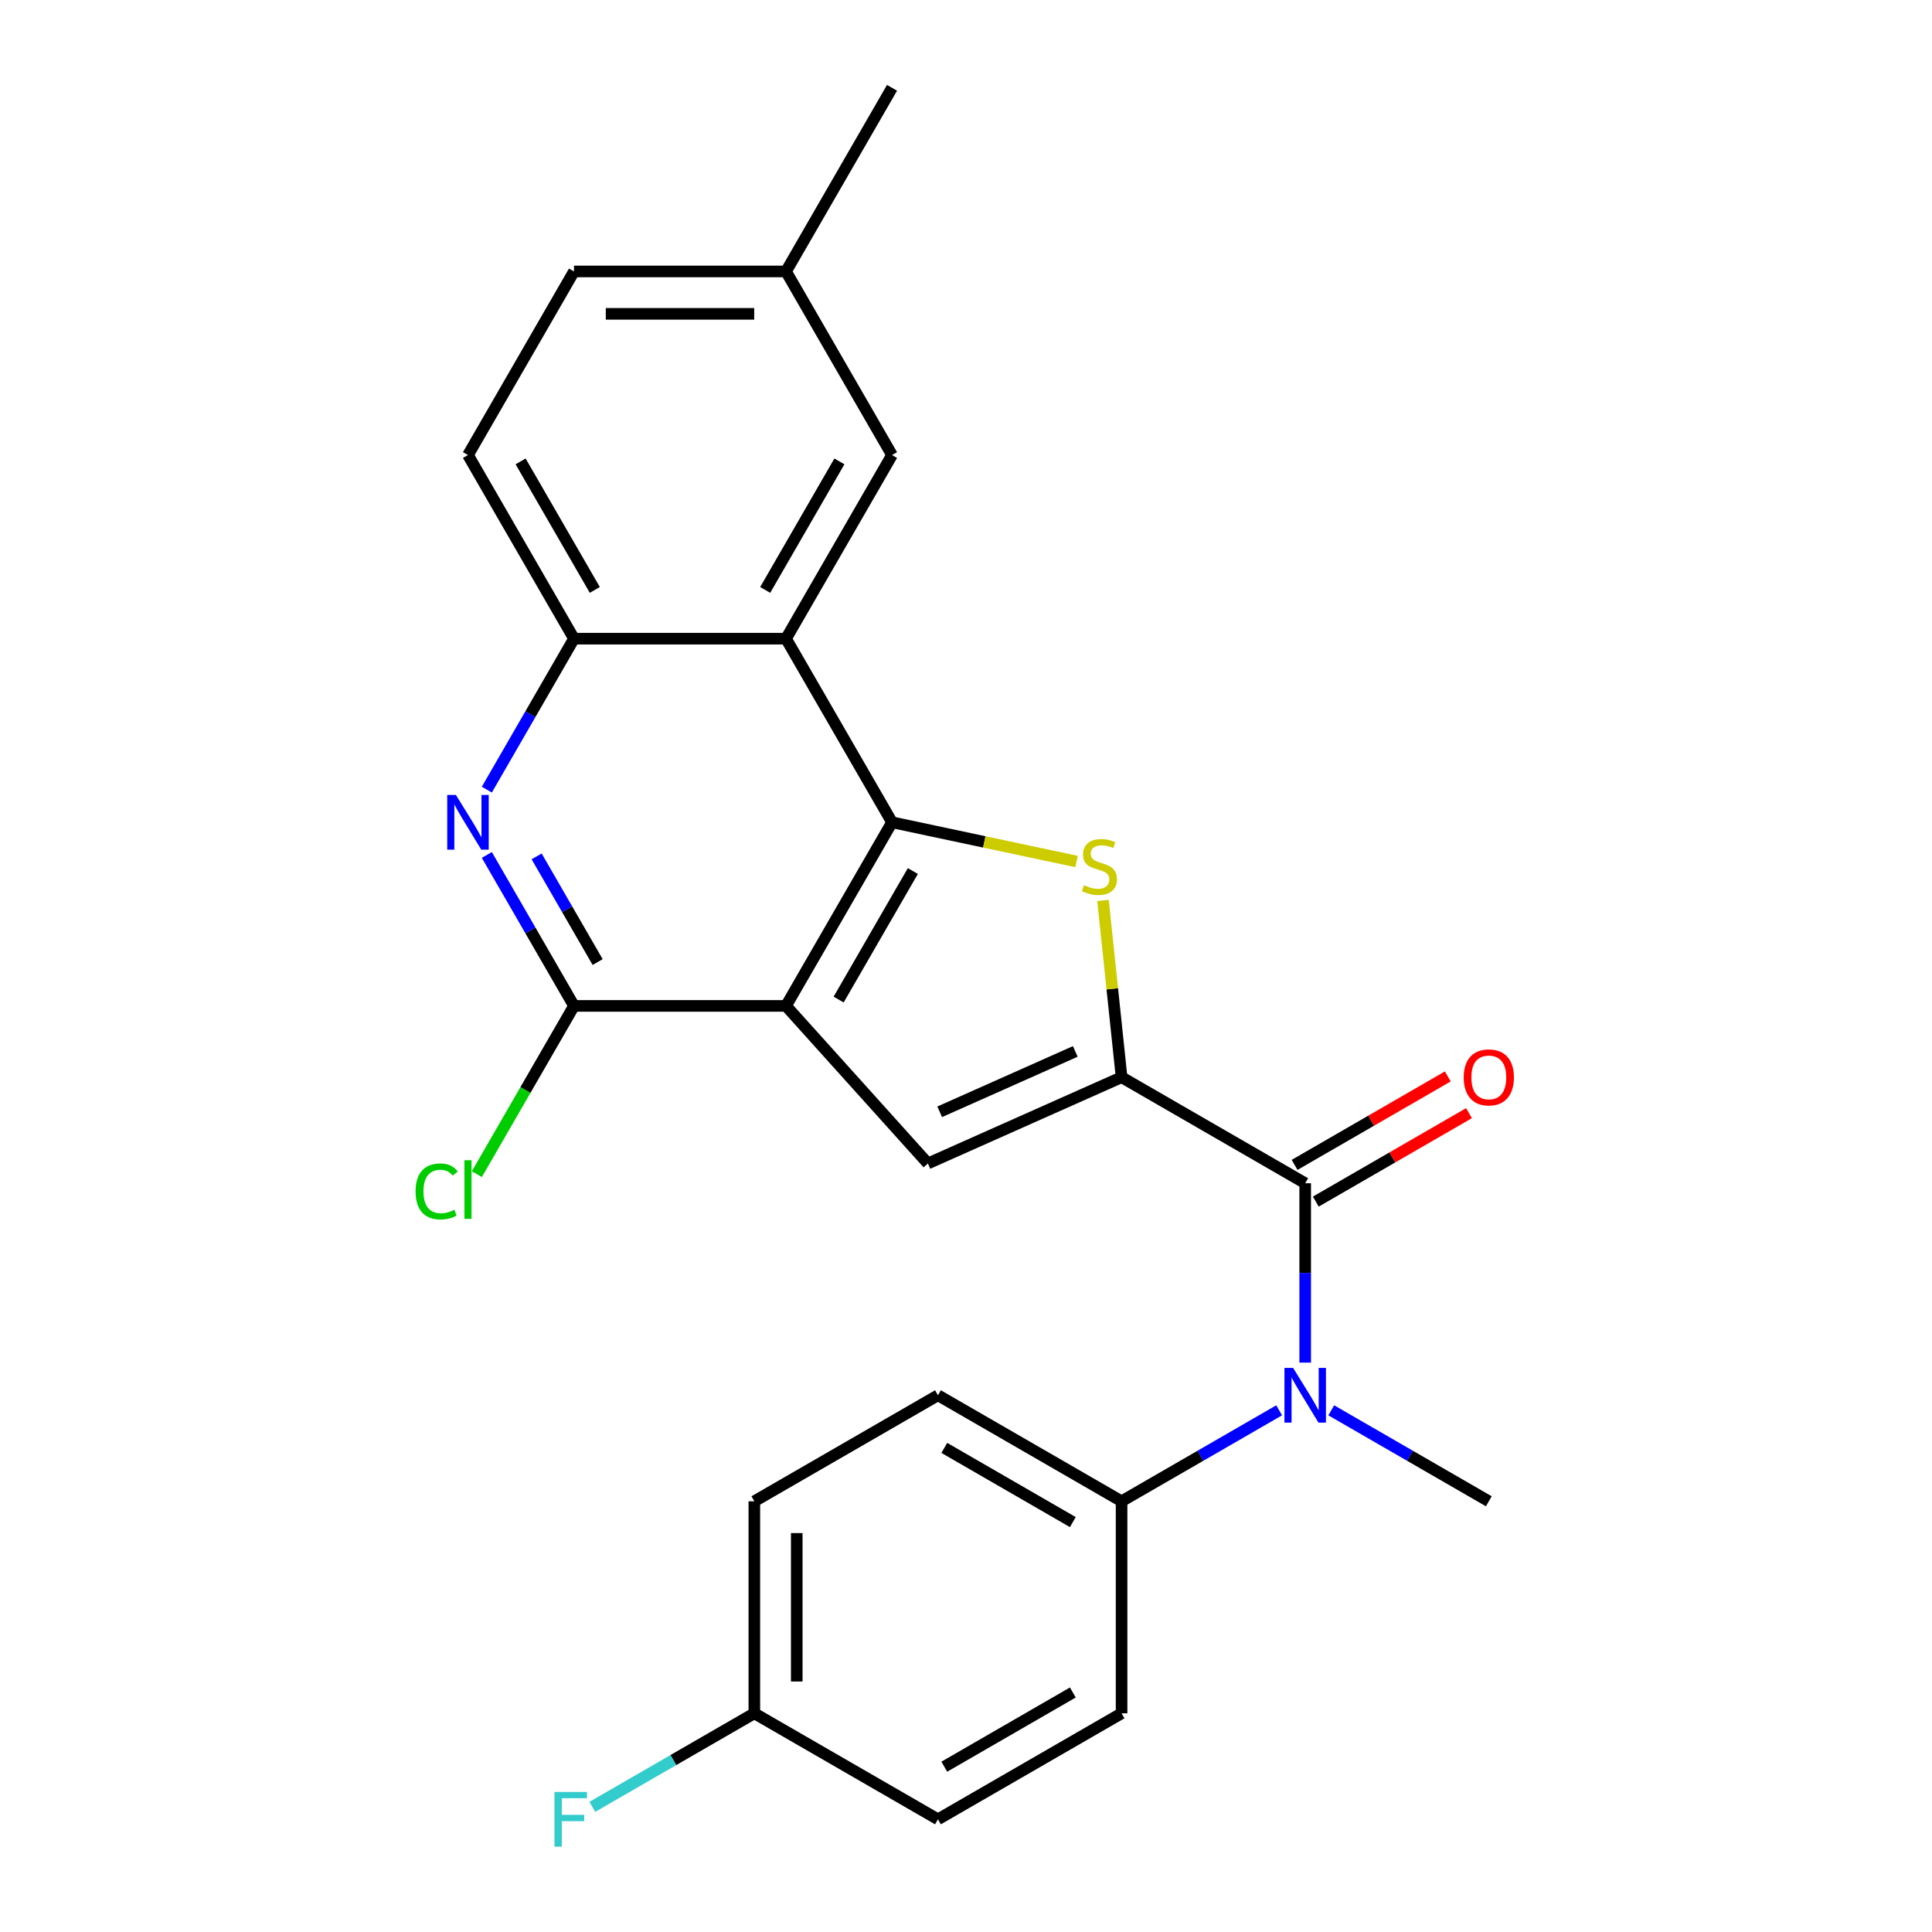 <?xml version='1.0' encoding='iso-8859-1'?>
<svg version='1.1' baseProfile='full'
              xmlns='http://www.w3.org/2000/svg'
                      xmlns:rdkit='http://www.rdkit.org/xml'
                      xmlns:xlink='http://www.w3.org/1999/xlink'
                  xml:space='preserve'
width='1000px' height='1000px' viewBox='0 0 1000 1000'>
<!-- END OF HEADER -->
<rect style='opacity:1.0;fill:#FFFFFF;stroke:none' width='1000' height='1000' x='0' y='0'> </rect>
<path class='bond-1' d='M 406.84,520.656 L 461.712,425.616' style='fill:none;fill-rule:evenodd;stroke:#000000;stroke-width:6px;stroke-linecap:butt;stroke-linejoin:miter;stroke-opacity:1' />
<path class='bond-1' d='M 434.079,517.374 L 472.489,450.846' style='fill:none;fill-rule:evenodd;stroke:#000000;stroke-width:6px;stroke-linecap:butt;stroke-linejoin:miter;stroke-opacity:1' />
<path class='bond-3' d='M 406.84,520.656 L 480.273,602.211' style='fill:none;fill-rule:evenodd;stroke:#000000;stroke-width:6px;stroke-linecap:butt;stroke-linejoin:miter;stroke-opacity:1' />
<path class='bond-5' d='M 406.84,520.656 L 297.097,520.656' style='fill:none;fill-rule:evenodd;stroke:#000000;stroke-width:6px;stroke-linecap:butt;stroke-linejoin:miter;stroke-opacity:1' />
<path class='bond-0' d='M 580.528,557.574 L 480.273,602.211' style='fill:none;fill-rule:evenodd;stroke:#000000;stroke-width:6px;stroke-linecap:butt;stroke-linejoin:miter;stroke-opacity:1' />
<path class='bond-0' d='M 556.562,544.219 L 486.383,575.464' style='fill:none;fill-rule:evenodd;stroke:#000000;stroke-width:6px;stroke-linecap:butt;stroke-linejoin:miter;stroke-opacity:1' />
<path class='bond-4' d='M 580.528,557.574 L 675.568,612.446' style='fill:none;fill-rule:evenodd;stroke:#000000;stroke-width:6px;stroke-linecap:butt;stroke-linejoin:miter;stroke-opacity:1' />
<path class='bond-25' d='M 580.528,557.574 L 575.718,511.815' style='fill:none;fill-rule:evenodd;stroke:#000000;stroke-width:6px;stroke-linecap:butt;stroke-linejoin:miter;stroke-opacity:1' />
<path class='bond-25' d='M 575.718,511.815 L 570.909,466.056' style='fill:none;fill-rule:evenodd;stroke:#CCCC00;stroke-width:6px;stroke-linecap:butt;stroke-linejoin:miter;stroke-opacity:1' />
<path class='bond-2' d='M 461.712,425.616 L 509.472,435.768' style='fill:none;fill-rule:evenodd;stroke:#000000;stroke-width:6px;stroke-linecap:butt;stroke-linejoin:miter;stroke-opacity:1' />
<path class='bond-2' d='M 509.472,435.768 L 557.233,445.919' style='fill:none;fill-rule:evenodd;stroke:#CCCC00;stroke-width:6px;stroke-linecap:butt;stroke-linejoin:miter;stroke-opacity:1' />
<path class='bond-6' d='M 461.712,425.616 L 406.84,330.575' style='fill:none;fill-rule:evenodd;stroke:#000000;stroke-width:6px;stroke-linecap:butt;stroke-linejoin:miter;stroke-opacity:1' />
<path class='bond-8' d='M 675.568,612.446 L 675.568,658.866' style='fill:none;fill-rule:evenodd;stroke:#000000;stroke-width:6px;stroke-linecap:butt;stroke-linejoin:miter;stroke-opacity:1' />
<path class='bond-8' d='M 675.568,658.866 L 675.568,705.286' style='fill:none;fill-rule:evenodd;stroke:#0000FF;stroke-width:6px;stroke-linecap:butt;stroke-linejoin:miter;stroke-opacity:1' />
<path class='bond-12' d='M 681.055,621.95 L 720.704,599.059' style='fill:none;fill-rule:evenodd;stroke:#000000;stroke-width:6px;stroke-linecap:butt;stroke-linejoin:miter;stroke-opacity:1' />
<path class='bond-12' d='M 720.704,599.059 L 760.352,576.168' style='fill:none;fill-rule:evenodd;stroke:#FF0000;stroke-width:6px;stroke-linecap:butt;stroke-linejoin:miter;stroke-opacity:1' />
<path class='bond-12' d='M 670.081,602.942 L 709.729,580.051' style='fill:none;fill-rule:evenodd;stroke:#000000;stroke-width:6px;stroke-linecap:butt;stroke-linejoin:miter;stroke-opacity:1' />
<path class='bond-12' d='M 709.729,580.051 L 749.378,557.16' style='fill:none;fill-rule:evenodd;stroke:#FF0000;stroke-width:6px;stroke-linecap:butt;stroke-linejoin:miter;stroke-opacity:1' />
<path class='bond-7' d='M 297.097,520.656 L 274.541,481.588' style='fill:none;fill-rule:evenodd;stroke:#000000;stroke-width:6px;stroke-linecap:butt;stroke-linejoin:miter;stroke-opacity:1' />
<path class='bond-7' d='M 274.541,481.588 L 251.985,442.519' style='fill:none;fill-rule:evenodd;stroke:#0000FF;stroke-width:6px;stroke-linecap:butt;stroke-linejoin:miter;stroke-opacity:1' />
<path class='bond-7' d='M 309.338,497.961 L 293.549,470.613' style='fill:none;fill-rule:evenodd;stroke:#000000;stroke-width:6px;stroke-linecap:butt;stroke-linejoin:miter;stroke-opacity:1' />
<path class='bond-7' d='M 293.549,470.613 L 277.76,443.266' style='fill:none;fill-rule:evenodd;stroke:#0000FF;stroke-width:6px;stroke-linecap:butt;stroke-linejoin:miter;stroke-opacity:1' />
<path class='bond-14' d='M 297.097,520.656 L 271.953,564.207' style='fill:none;fill-rule:evenodd;stroke:#000000;stroke-width:6px;stroke-linecap:butt;stroke-linejoin:miter;stroke-opacity:1' />
<path class='bond-14' d='M 271.953,564.207 L 246.809,607.757' style='fill:none;fill-rule:evenodd;stroke:#00CC00;stroke-width:6px;stroke-linecap:butt;stroke-linejoin:miter;stroke-opacity:1' />
<path class='bond-11' d='M 406.84,330.575 L 461.712,235.535' style='fill:none;fill-rule:evenodd;stroke:#000000;stroke-width:6px;stroke-linecap:butt;stroke-linejoin:miter;stroke-opacity:1' />
<path class='bond-11' d='M 396.063,305.345 L 434.473,238.817' style='fill:none;fill-rule:evenodd;stroke:#000000;stroke-width:6px;stroke-linecap:butt;stroke-linejoin:miter;stroke-opacity:1' />
<path class='bond-26' d='M 406.84,330.575 L 297.097,330.575' style='fill:none;fill-rule:evenodd;stroke:#000000;stroke-width:6px;stroke-linecap:butt;stroke-linejoin:miter;stroke-opacity:1' />
<path class='bond-9' d='M 251.985,408.712 L 274.541,369.644' style='fill:none;fill-rule:evenodd;stroke:#0000FF;stroke-width:6px;stroke-linecap:butt;stroke-linejoin:miter;stroke-opacity:1' />
<path class='bond-9' d='M 274.541,369.644 L 297.097,330.575' style='fill:none;fill-rule:evenodd;stroke:#000000;stroke-width:6px;stroke-linecap:butt;stroke-linejoin:miter;stroke-opacity:1' />
<path class='bond-10' d='M 662.085,729.974 L 621.306,753.517' style='fill:none;fill-rule:evenodd;stroke:#0000FF;stroke-width:6px;stroke-linecap:butt;stroke-linejoin:miter;stroke-opacity:1' />
<path class='bond-10' d='M 621.306,753.517 L 580.528,777.061' style='fill:none;fill-rule:evenodd;stroke:#000000;stroke-width:6px;stroke-linecap:butt;stroke-linejoin:miter;stroke-opacity:1' />
<path class='bond-23' d='M 689.052,729.974 L 729.83,753.517' style='fill:none;fill-rule:evenodd;stroke:#0000FF;stroke-width:6px;stroke-linecap:butt;stroke-linejoin:miter;stroke-opacity:1' />
<path class='bond-23' d='M 729.83,753.517 L 770.608,777.061' style='fill:none;fill-rule:evenodd;stroke:#000000;stroke-width:6px;stroke-linecap:butt;stroke-linejoin:miter;stroke-opacity:1' />
<path class='bond-13' d='M 297.097,330.575 L 242.225,235.535' style='fill:none;fill-rule:evenodd;stroke:#000000;stroke-width:6px;stroke-linecap:butt;stroke-linejoin:miter;stroke-opacity:1' />
<path class='bond-13' d='M 307.874,305.345 L 269.464,238.817' style='fill:none;fill-rule:evenodd;stroke:#000000;stroke-width:6px;stroke-linecap:butt;stroke-linejoin:miter;stroke-opacity:1' />
<path class='bond-15' d='M 580.528,777.061 L 485.488,722.189' style='fill:none;fill-rule:evenodd;stroke:#000000;stroke-width:6px;stroke-linecap:butt;stroke-linejoin:miter;stroke-opacity:1' />
<path class='bond-15' d='M 555.297,787.838 L 488.769,749.428' style='fill:none;fill-rule:evenodd;stroke:#000000;stroke-width:6px;stroke-linecap:butt;stroke-linejoin:miter;stroke-opacity:1' />
<path class='bond-16' d='M 580.528,777.061 L 580.528,886.804' style='fill:none;fill-rule:evenodd;stroke:#000000;stroke-width:6px;stroke-linecap:butt;stroke-linejoin:miter;stroke-opacity:1' />
<path class='bond-17' d='M 461.712,235.535 L 406.84,140.495' style='fill:none;fill-rule:evenodd;stroke:#000000;stroke-width:6px;stroke-linecap:butt;stroke-linejoin:miter;stroke-opacity:1' />
<path class='bond-19' d='M 242.225,235.535 L 297.097,140.495' style='fill:none;fill-rule:evenodd;stroke:#000000;stroke-width:6px;stroke-linecap:butt;stroke-linejoin:miter;stroke-opacity:1' />
<path class='bond-21' d='M 485.488,722.189 L 390.447,777.061' style='fill:none;fill-rule:evenodd;stroke:#000000;stroke-width:6px;stroke-linecap:butt;stroke-linejoin:miter;stroke-opacity:1' />
<path class='bond-20' d='M 580.528,886.804 L 485.488,941.675' style='fill:none;fill-rule:evenodd;stroke:#000000;stroke-width:6px;stroke-linecap:butt;stroke-linejoin:miter;stroke-opacity:1' />
<path class='bond-20' d='M 555.297,876.026 L 488.769,914.436' style='fill:none;fill-rule:evenodd;stroke:#000000;stroke-width:6px;stroke-linecap:butt;stroke-linejoin:miter;stroke-opacity:1' />
<path class='bond-24' d='M 406.84,140.495 L 461.712,45.455' style='fill:none;fill-rule:evenodd;stroke:#000000;stroke-width:6px;stroke-linecap:butt;stroke-linejoin:miter;stroke-opacity:1' />
<path class='bond-27' d='M 406.84,140.495 L 297.097,140.495' style='fill:none;fill-rule:evenodd;stroke:#000000;stroke-width:6px;stroke-linecap:butt;stroke-linejoin:miter;stroke-opacity:1' />
<path class='bond-27' d='M 390.379,162.443 L 313.558,162.443' style='fill:none;fill-rule:evenodd;stroke:#000000;stroke-width:6px;stroke-linecap:butt;stroke-linejoin:miter;stroke-opacity:1' />
<path class='bond-18' d='M 390.447,886.804 L 485.488,941.675' style='fill:none;fill-rule:evenodd;stroke:#000000;stroke-width:6px;stroke-linecap:butt;stroke-linejoin:miter;stroke-opacity:1' />
<path class='bond-22' d='M 390.447,886.804 L 348.509,911.017' style='fill:none;fill-rule:evenodd;stroke:#000000;stroke-width:6px;stroke-linecap:butt;stroke-linejoin:miter;stroke-opacity:1' />
<path class='bond-22' d='M 348.509,911.017 L 306.57,935.23' style='fill:none;fill-rule:evenodd;stroke:#33CCCC;stroke-width:6px;stroke-linecap:butt;stroke-linejoin:miter;stroke-opacity:1' />
<path class='bond-28' d='M 390.447,886.804 L 390.447,777.061' style='fill:none;fill-rule:evenodd;stroke:#000000;stroke-width:6px;stroke-linecap:butt;stroke-linejoin:miter;stroke-opacity:1' />
<path class='bond-28' d='M 412.396,870.342 L 412.396,793.522' style='fill:none;fill-rule:evenodd;stroke:#000000;stroke-width:6px;stroke-linecap:butt;stroke-linejoin:miter;stroke-opacity:1' />
<path  class='atom-3' d='M 561.057 458.153
Q 561.377 458.273, 562.697 458.833
Q 564.017 459.393, 565.457 459.753
Q 566.937 460.073, 568.377 460.073
Q 571.057 460.073, 572.617 458.793
Q 574.177 457.473, 574.177 455.193
Q 574.177 453.633, 573.377 452.673
Q 572.617 451.713, 571.417 451.193
Q 570.217 450.673, 568.217 450.073
Q 565.697 449.313, 564.177 448.593
Q 562.697 447.873, 561.617 446.353
Q 560.577 444.833, 560.577 442.273
Q 560.577 438.713, 562.977 436.513
Q 565.417 434.313, 570.217 434.313
Q 573.497 434.313, 577.217 435.873
L 576.297 438.953
Q 572.897 437.553, 570.337 437.553
Q 567.577 437.553, 566.057 438.713
Q 564.537 439.833, 564.577 441.793
Q 564.577 443.313, 565.337 444.233
Q 566.137 445.153, 567.257 445.673
Q 568.417 446.193, 570.337 446.793
Q 572.897 447.593, 574.417 448.393
Q 575.937 449.193, 577.017 450.833
Q 578.137 452.433, 578.137 455.193
Q 578.137 459.113, 575.497 461.233
Q 572.897 463.313, 568.537 463.313
Q 566.017 463.313, 564.097 462.753
Q 562.217 462.233, 559.977 461.313
L 561.057 458.153
' fill='#CCCC00'/>
<path  class='atom-8' d='M 235.965 411.456
L 245.245 426.456
Q 246.165 427.936, 247.645 430.616
Q 249.125 433.296, 249.205 433.456
L 249.205 411.456
L 252.965 411.456
L 252.965 439.776
L 249.085 439.776
L 239.125 423.376
Q 237.965 421.456, 236.725 419.256
Q 235.525 417.056, 235.165 416.376
L 235.165 439.776
L 231.485 439.776
L 231.485 411.456
L 235.965 411.456
' fill='#0000FF'/>
<path  class='atom-9' d='M 669.308 708.029
L 678.588 723.029
Q 679.508 724.509, 680.988 727.189
Q 682.468 729.869, 682.548 730.029
L 682.548 708.029
L 686.308 708.029
L 686.308 736.349
L 682.428 736.349
L 672.468 719.949
Q 671.308 718.029, 670.068 715.829
Q 668.868 713.629, 668.508 712.949
L 668.508 736.349
L 664.828 736.349
L 664.828 708.029
L 669.308 708.029
' fill='#0000FF'/>
<path  class='atom-13' d='M 757.608 557.654
Q 757.608 550.854, 760.968 547.054
Q 764.328 543.254, 770.608 543.254
Q 776.888 543.254, 780.248 547.054
Q 783.608 550.854, 783.608 557.654
Q 783.608 564.534, 780.208 568.454
Q 776.808 572.334, 770.608 572.334
Q 764.368 572.334, 760.968 568.454
Q 757.608 564.574, 757.608 557.654
M 770.608 569.134
Q 774.928 569.134, 777.248 566.254
Q 779.608 563.334, 779.608 557.654
Q 779.608 552.094, 777.248 549.294
Q 774.928 546.454, 770.608 546.454
Q 766.288 546.454, 763.928 549.254
Q 761.608 552.054, 761.608 557.654
Q 761.608 563.374, 763.928 566.254
Q 766.288 569.134, 770.608 569.134
' fill='#FF0000'/>
<path  class='atom-15' d='M 215.105 616.676
Q 215.105 609.636, 218.385 605.956
Q 221.705 602.236, 227.985 602.236
Q 233.825 602.236, 236.945 606.356
L 234.305 608.516
Q 232.025 605.516, 227.985 605.516
Q 223.705 605.516, 221.425 608.396
Q 219.185 611.236, 219.185 616.676
Q 219.185 622.276, 221.505 625.156
Q 223.865 628.036, 228.425 628.036
Q 231.545 628.036, 235.185 626.156
L 236.305 629.156
Q 234.825 630.116, 232.585 630.676
Q 230.345 631.236, 227.865 631.236
Q 221.705 631.236, 218.385 627.476
Q 215.105 623.716, 215.105 616.676
' fill='#00CC00'/>
<path  class='atom-15' d='M 240.385 600.516
L 244.065 600.516
L 244.065 630.876
L 240.385 630.876
L 240.385 600.516
' fill='#00CC00'/>
<path  class='atom-23' d='M 286.987 927.515
L 303.827 927.515
L 303.827 930.755
L 290.787 930.755
L 290.787 939.355
L 302.387 939.355
L 302.387 942.635
L 290.787 942.635
L 290.787 955.835
L 286.987 955.835
L 286.987 927.515
' fill='#33CCCC'/>
</svg>
